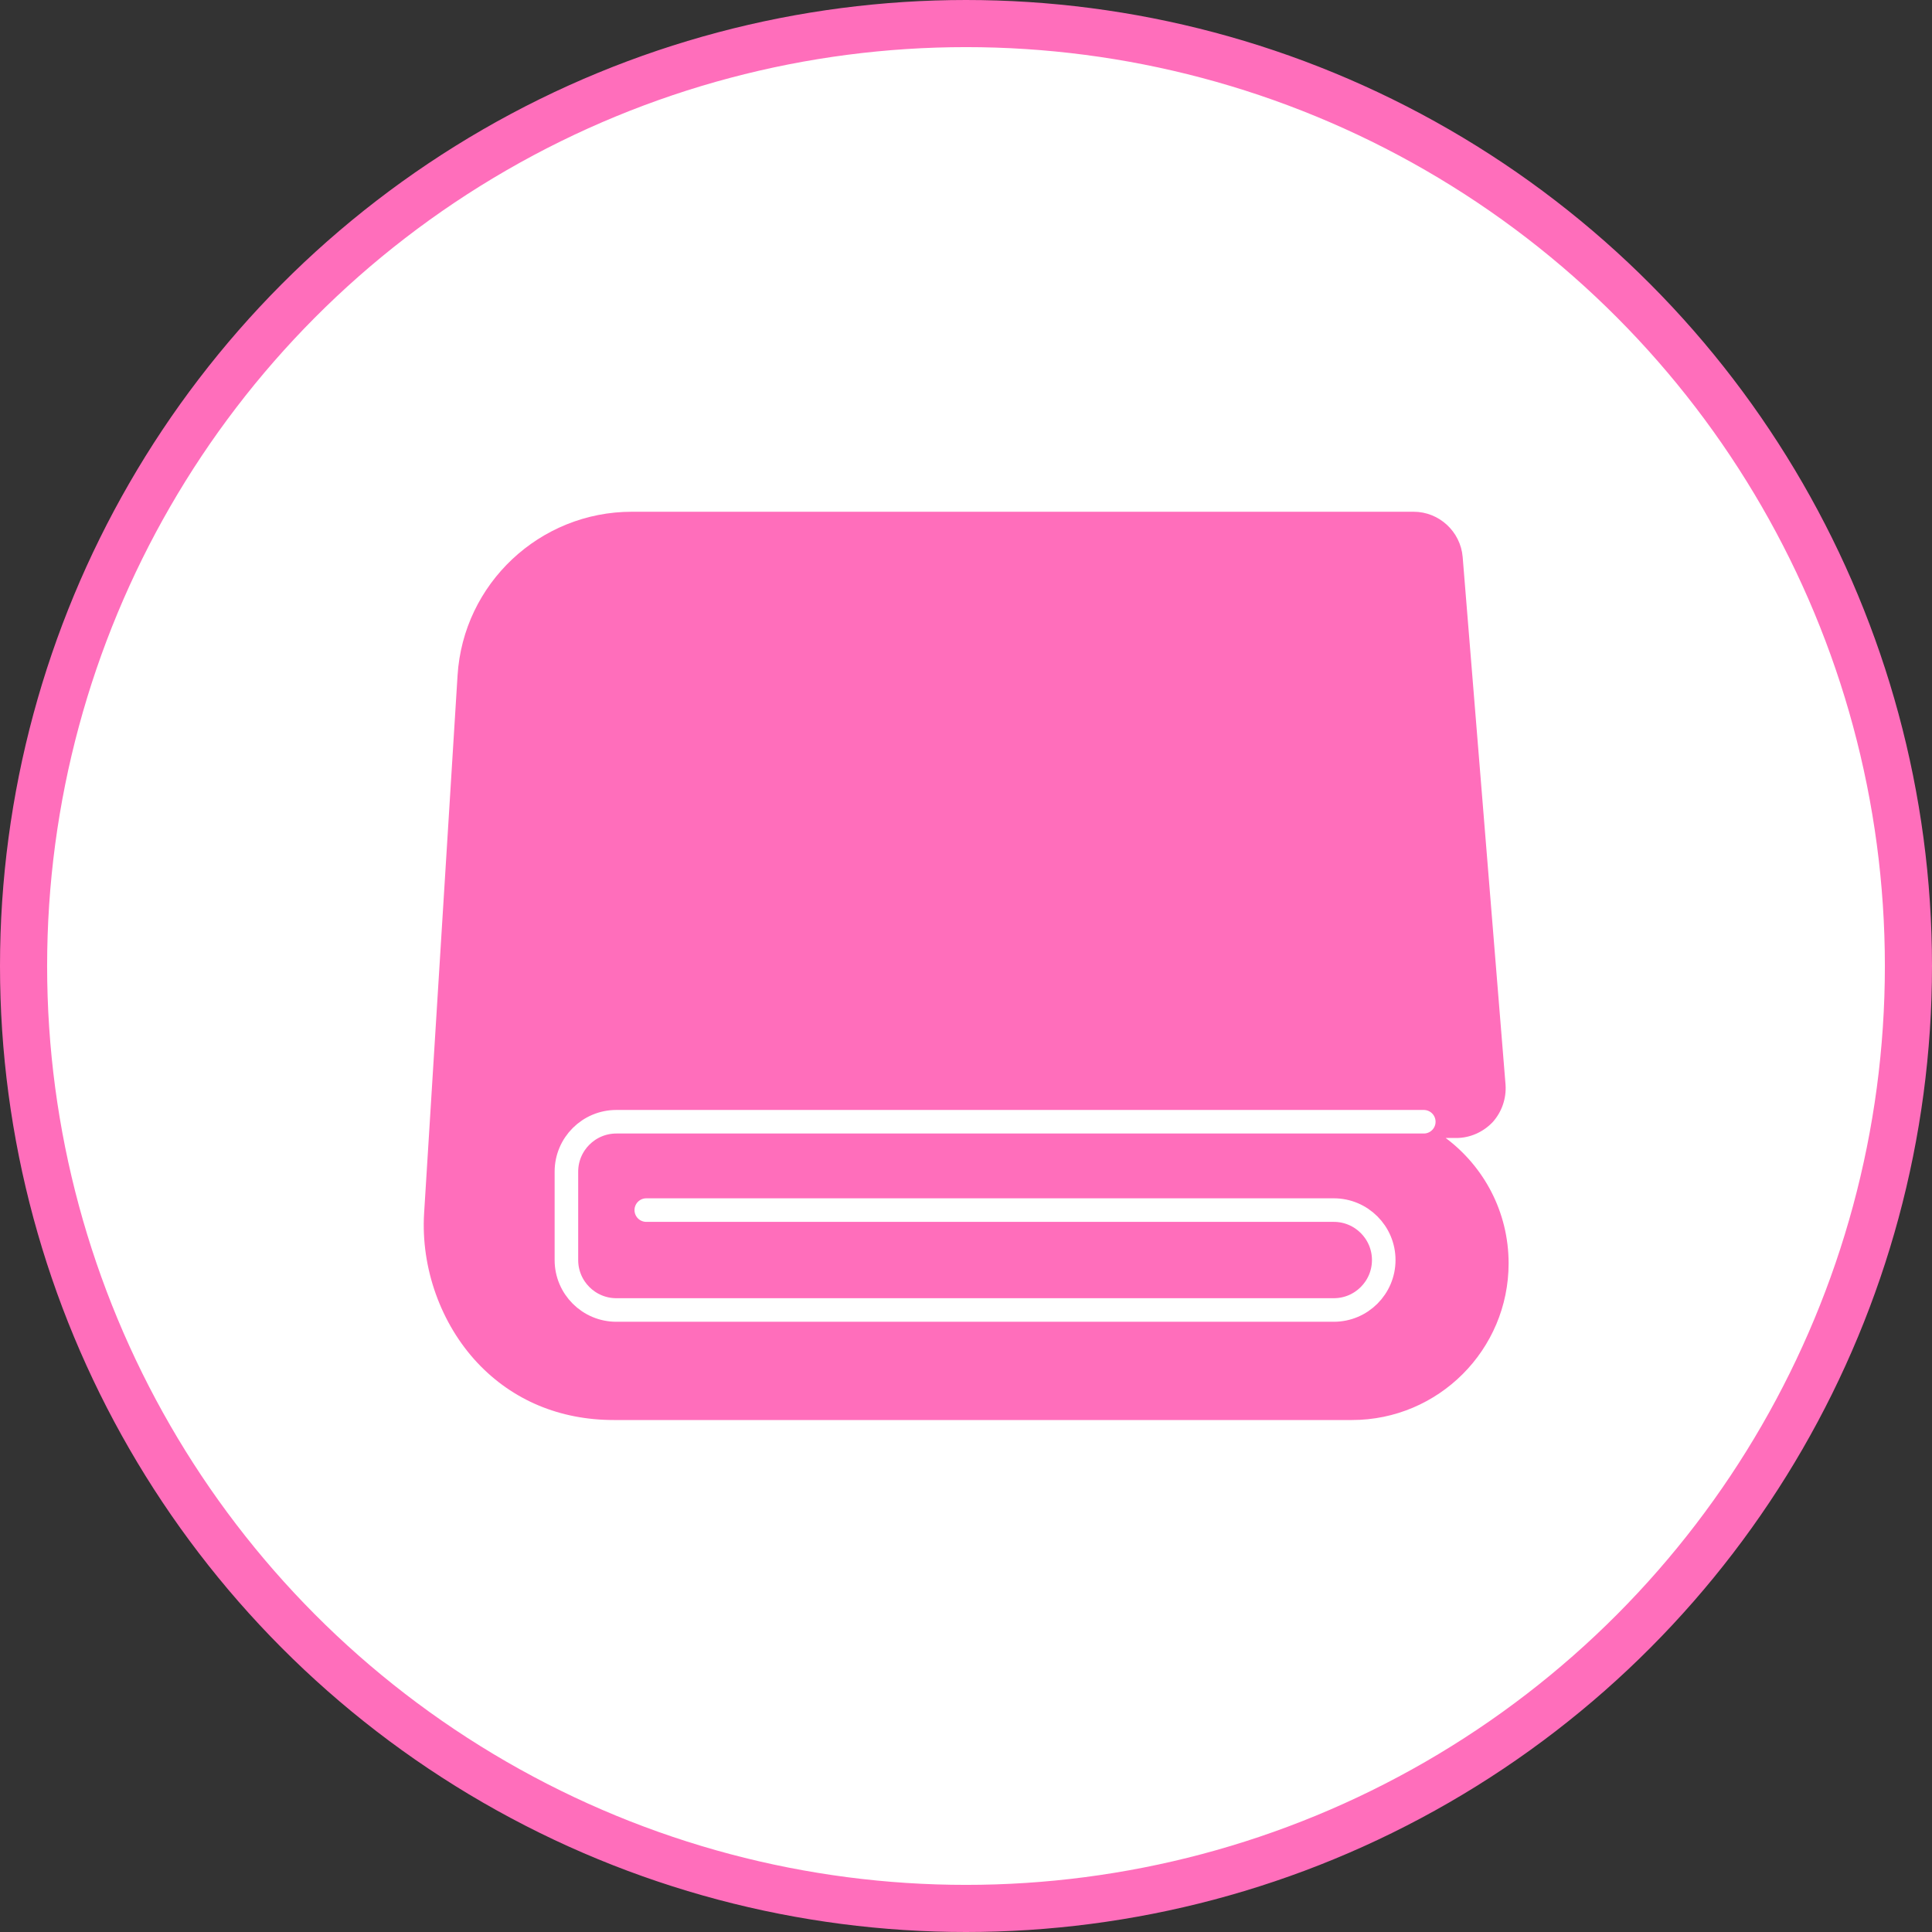<?xml version="1.0" encoding="UTF-8"?><svg id="_レイヤー_2" xmlns="http://www.w3.org/2000/svg" viewBox="0 0 82 82"><rect x="0" y="0" width="82" height="82" fill="#333333" stroke="none"/><defs><style>.cls-1{fill:#ff6ebb;}.cls-2{fill:#fff;stroke:#ff6ebb;stroke-miterlimit:10;stroke-width:2px;}.cls-3{fill:none;stroke:#fff;stroke-linecap:round;stroke-linejoin:round;}</style></defs><g id="_レイヤー_1-2"><circle class="cls-2" cx="41" cy="41" r="40"/><path class="cls-1" d="M61.35,48.3h.46c.58,0,1.14-.25,1.54-.67.39-.43.59-1.01.55-1.59l-1.82-22.4c-.09-1.08-1-1.92-2.08-1.92H26.82c-3.91,0-7.16,3.05-7.4,6.95l-1.42,22.83s0,0,0,0c0,0,0,0,0,0-.14,2.32.71,4.69,2.27,6.35,1.49,1.58,3.49,2.42,5.78,2.42h31.33c3.67,0,6.65-2.98,6.65-6.65,0-2.18-1.05-4.11-2.67-5.32Z"/><path class="cls-3" d="M60.43,47.61H26.16c-1.17,0-2.12.95-2.12,2.12v3.75c0,1.17.95,2.12,2.12,2.12h30.45c1.17,0,2.12-.95,2.12-2.12h0c0-1.17-.95-2.12-2.12-2.12h-29.18"/></g></svg>